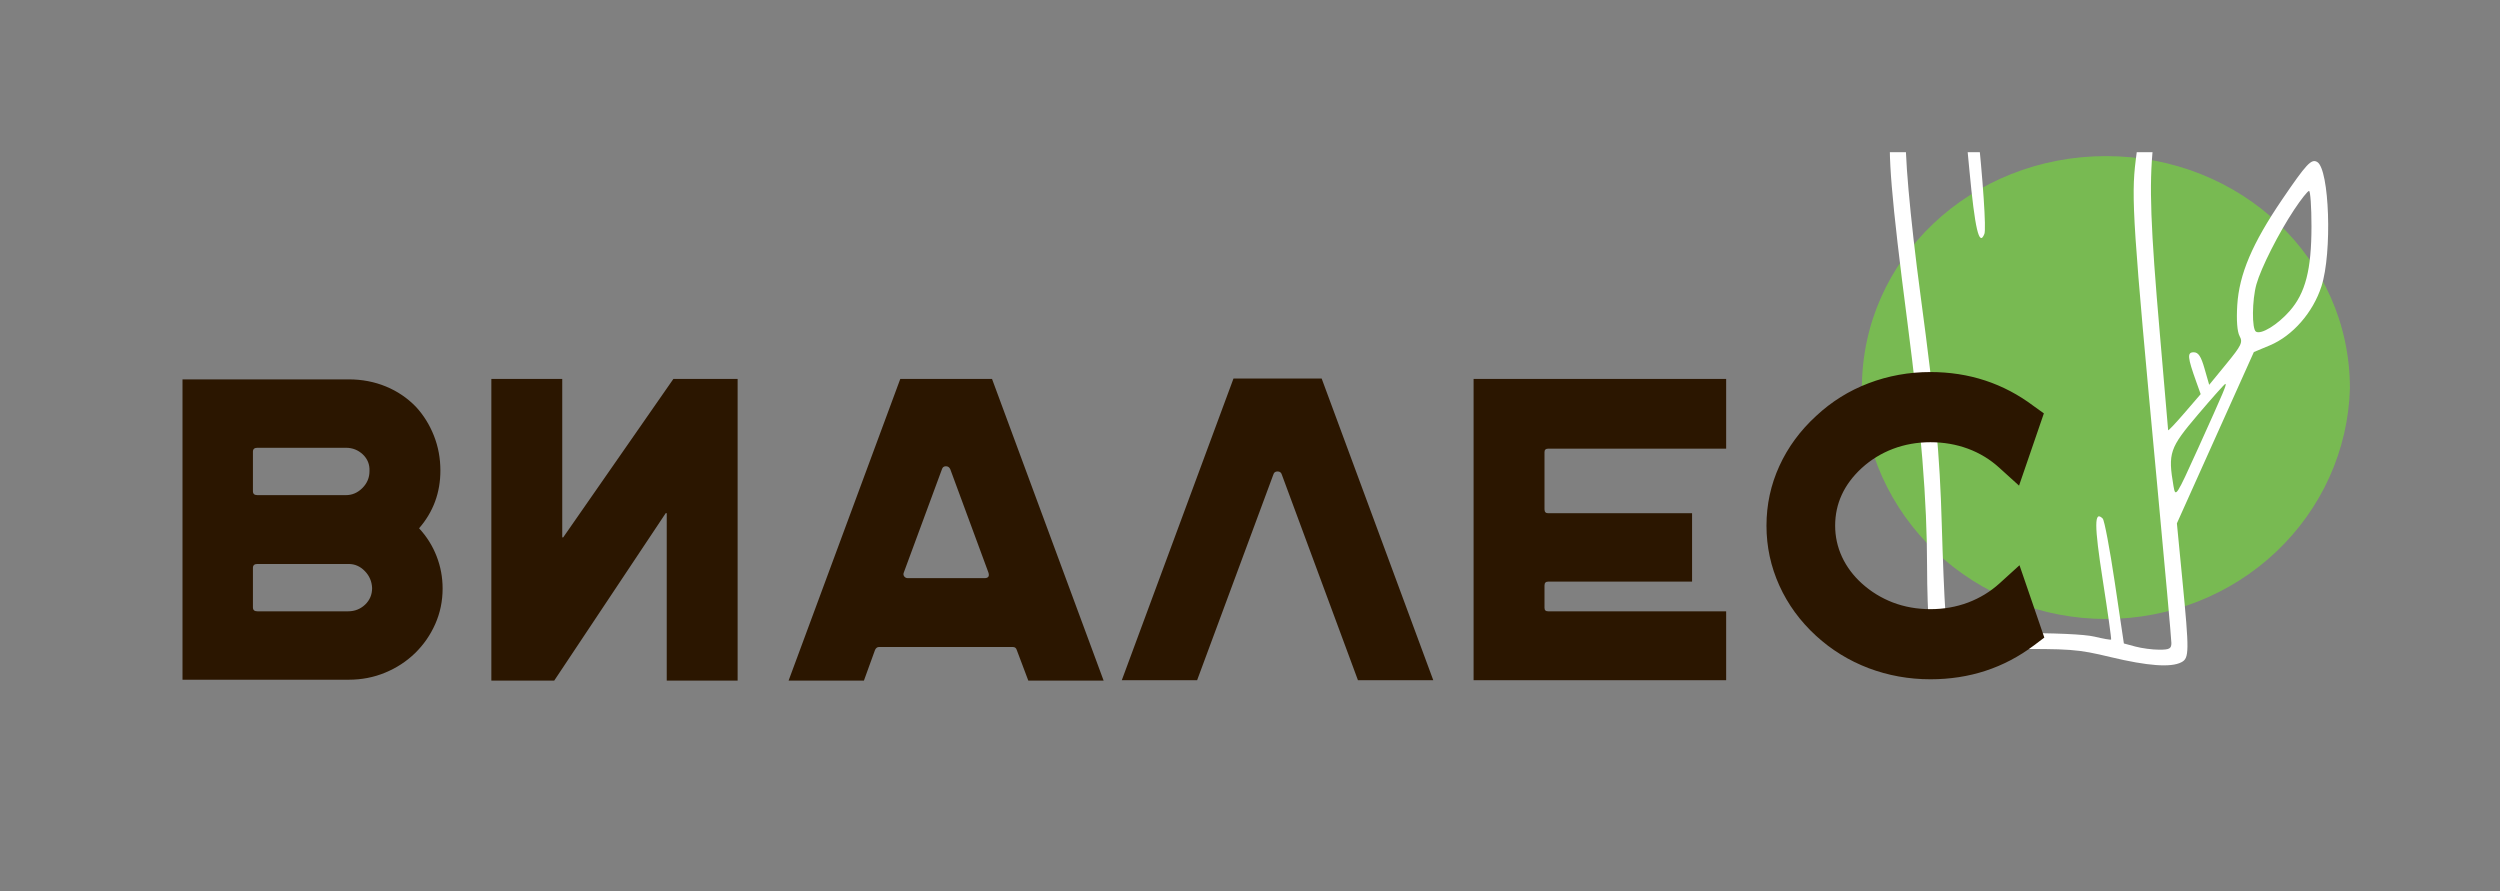 <?xml version="1.0" encoding="UTF-8"?> <svg xmlns="http://www.w3.org/2000/svg" width="115" height="41" viewBox="0 0 115 41" fill="none"><rect x="0" y="0" width="115" height="41" fill="#808080" stroke="none"/> <g clip-path="url(#clip0_133_1722)"> <path d="M108.096 17.865C108.016 20.705 106.798 23.402 104.702 25.383C102.606 27.364 99.796 28.473 96.871 28.473C93.946 28.473 91.137 27.364 89.04 25.383C86.944 23.402 85.726 20.705 85.647 17.865C85.647 11.89 90.682 7.181 96.876 7.181C103.069 7.181 108.096 11.89 108.096 17.865Z" fill="#78BA52"></path> <path fill-rule="evenodd" clip-rule="evenodd" d="M87.8 4.334C87.2 4.588 87.148 4.679 86.989 5.767C86.819 6.931 87 9.121 87.741 14.823C88.372 19.691 88.643 23.04 88.645 26.03C88.645 27.071 88.689 28.363 88.741 28.903L88.837 29.883L92.15 29.86C95.279 29.838 95.553 29.859 97.086 30.226C98.797 30.636 99.863 30.714 100.343 30.464C100.707 30.275 100.71 29.989 100.387 26.653L100.137 24.074L101.907 20.134L103.678 16.193L104.408 15.889C105.461 15.448 106.397 14.379 106.787 13.171C107.285 11.627 107.155 7.789 106.593 7.452C106.324 7.29 106.098 7.532 104.976 9.181C103.603 11.2 103.003 12.613 102.914 14.036C102.871 14.73 102.911 15.259 103.021 15.46C103.178 15.744 103.11 15.887 102.41 16.741L101.623 17.702L101.408 16.954C101.247 16.39 101.124 16.205 100.911 16.205C100.602 16.205 100.621 16.426 101.03 17.568L101.231 18.13L100.482 19C100.071 19.478 99.734 19.833 99.734 19.788C99.734 19.744 99.564 17.757 99.355 15.374C98.924 10.433 98.854 8.508 99.042 6.738C99.153 5.693 99.134 5.42 98.927 5.03C98.632 4.476 98.651 4.48 95.613 4.281C92.215 4.059 88.391 4.085 87.8 4.334ZM88.157 4.953C87.904 5.017 87.848 5.153 87.689 6.089C87.576 6.758 87.854 9.932 88.353 13.651C89.022 18.637 89.232 20.91 89.322 24.138C89.368 25.739 89.441 27.518 89.485 28.092L89.566 29.136L92.59 29.122C94.49 29.114 95.884 29.175 96.344 29.285C96.747 29.381 97.092 29.442 97.111 29.419C97.131 29.396 96.958 28.166 96.727 26.685C96.331 24.146 96.331 23.461 96.725 23.854C96.802 23.93 97.052 25.254 97.281 26.796L97.698 29.599L98.229 29.742C98.521 29.821 99.013 29.886 99.322 29.886C99.793 29.887 99.884 29.838 99.884 29.581C99.884 29.413 99.582 26.056 99.214 22.122C98.113 10.354 98.029 9.083 98.242 7.378C98.529 5.067 98.713 5.234 95.655 5.026C94.23 4.93 92.567 4.851 91.959 4.851L90.853 4.852L90.942 5.689C91.222 8.326 91.37 10.538 91.282 10.76C91.041 11.369 90.847 10.541 90.591 7.815C90.442 6.225 90.314 4.909 90.306 4.889C90.283 4.827 88.435 4.882 88.157 4.953ZM105.535 9.641C104.817 10.723 104.009 12.319 103.796 13.076C103.593 13.798 103.58 15.139 103.776 15.257C104.015 15.4 104.765 14.942 105.321 14.311C106.05 13.484 106.328 12.407 106.328 10.41C106.328 9.515 106.277 8.783 106.215 8.783C106.154 8.784 105.847 9.17 105.535 9.641ZM101.098 19.08C99.799 20.609 99.722 20.837 99.981 22.362C100.073 22.901 100.102 22.856 101.116 20.616C102.332 17.927 102.444 17.661 102.363 17.661C102.33 17.661 101.76 18.3 101.098 19.08Z" fill="white"></path> <path d="M19.278 24.301C19.631 24.683 19.9 25.112 20.084 25.588C20.268 26.061 20.36 26.556 20.36 27.073C20.36 27.653 20.247 28.197 20.021 28.706C19.797 29.212 19.488 29.657 19.095 30.042C18.701 30.424 18.243 30.724 17.719 30.941C17.195 31.159 16.635 31.267 16.038 31.267H8.395V17.451H16.038C16.649 17.451 17.22 17.56 17.749 17.777C18.279 17.995 18.741 18.308 19.137 18.718C19.488 19.1 19.763 19.543 19.961 20.045C20.159 20.546 20.258 21.08 20.258 21.646C20.258 22.663 19.931 23.548 19.278 24.301ZM11.635 20.776V22.598C11.635 22.717 11.703 22.776 11.838 22.776H15.915C16.2 22.776 16.452 22.667 16.67 22.45C16.888 22.232 16.997 21.971 16.997 21.667C17.009 21.364 16.907 21.11 16.691 20.904C16.473 20.7 16.214 20.598 15.915 20.598H11.838C11.703 20.598 11.635 20.657 11.635 20.776ZM11.635 26.121V27.943C11.635 28.061 11.703 28.12 11.838 28.12H16.017C16.316 28.12 16.575 28.019 16.793 27.815C17.009 27.609 17.117 27.355 17.117 27.052C17.105 26.747 16.993 26.486 16.781 26.269C16.571 26.052 16.323 25.943 16.038 25.943H11.838C11.703 25.943 11.635 26.002 11.635 26.121ZM22.602 17.431H25.863V24.677C25.863 24.702 25.869 24.718 25.881 24.726C25.895 24.732 25.909 24.722 25.923 24.697L30.976 17.431H33.931V31.308H30.67V23.646C30.67 23.621 30.664 23.604 30.652 23.597C30.638 23.591 30.624 23.601 30.61 23.626L25.494 31.308H22.602V17.431ZM45.633 17.431L50.767 31.308H47.302L46.772 29.902C46.746 29.809 46.685 29.762 46.589 29.762H40.435C40.353 29.762 40.291 29.809 40.25 29.902L39.74 31.308H36.275L41.413 17.431H45.633ZM43.328 21.588L41.574 26.339C41.548 26.405 41.555 26.464 41.595 26.517C41.637 26.569 41.692 26.595 41.76 26.595H45.285C45.461 26.595 45.522 26.51 45.468 26.339L43.714 21.588C43.675 21.495 43.606 21.448 43.511 21.448C43.417 21.448 43.356 21.495 43.328 21.588ZM60.796 17.411L65.93 31.288H62.465L58.962 21.827C58.934 21.734 58.869 21.687 58.767 21.687C58.665 21.687 58.601 21.734 58.575 21.827L55.068 31.288H51.603L56.741 17.411H60.796ZM79.403 20.639H71.211C71.102 20.639 71.047 20.692 71.047 20.796V23.428C71.047 23.548 71.102 23.608 71.211 23.608H77.835V26.755H71.211C71.102 26.755 71.047 26.814 71.047 26.933V27.963C71.047 28.068 71.102 28.12 71.211 28.12H79.403V31.288H67.785V17.431H79.403V20.639ZM92.897 26.001L94.039 29.328L93.568 29.684C92.183 30.726 90.594 31.247 88.799 31.247C87.808 31.247 86.86 31.076 85.955 30.735C85.052 30.391 84.248 29.896 83.542 29.25C82.807 28.576 82.242 27.804 81.849 26.933C81.455 26.061 81.258 25.144 81.258 24.182C81.258 23.217 81.455 22.303 81.849 21.44C82.242 20.576 82.807 19.808 83.542 19.134C84.248 18.474 85.052 17.973 85.955 17.629C86.86 17.285 87.808 17.114 88.799 17.114C90.58 17.114 92.162 17.635 93.547 18.677L94.018 19.015L92.876 22.339L91.959 21.509C91.537 21.127 91.058 20.837 90.523 20.639C89.985 20.441 89.411 20.342 88.799 20.342C88.188 20.342 87.614 20.444 87.076 20.648C86.54 20.852 86.062 21.146 85.64 21.53C84.825 22.281 84.417 23.165 84.417 24.182C84.417 24.683 84.522 25.161 84.732 25.617C84.944 26.071 85.247 26.477 85.64 26.834C86.062 27.216 86.54 27.51 87.076 27.716C87.614 27.92 88.188 28.021 88.799 28.021C89.411 28.021 89.988 27.92 90.532 27.716C91.075 27.51 91.558 27.216 91.98 26.834L92.897 26.001Z" fill="#2B1600"></path> </g> <defs> <clipPath id="clip0_133_1722"> <rect width="110" height="27" fill="white" transform="translate(3 7)"></rect> </clipPath> </defs> </svg> 